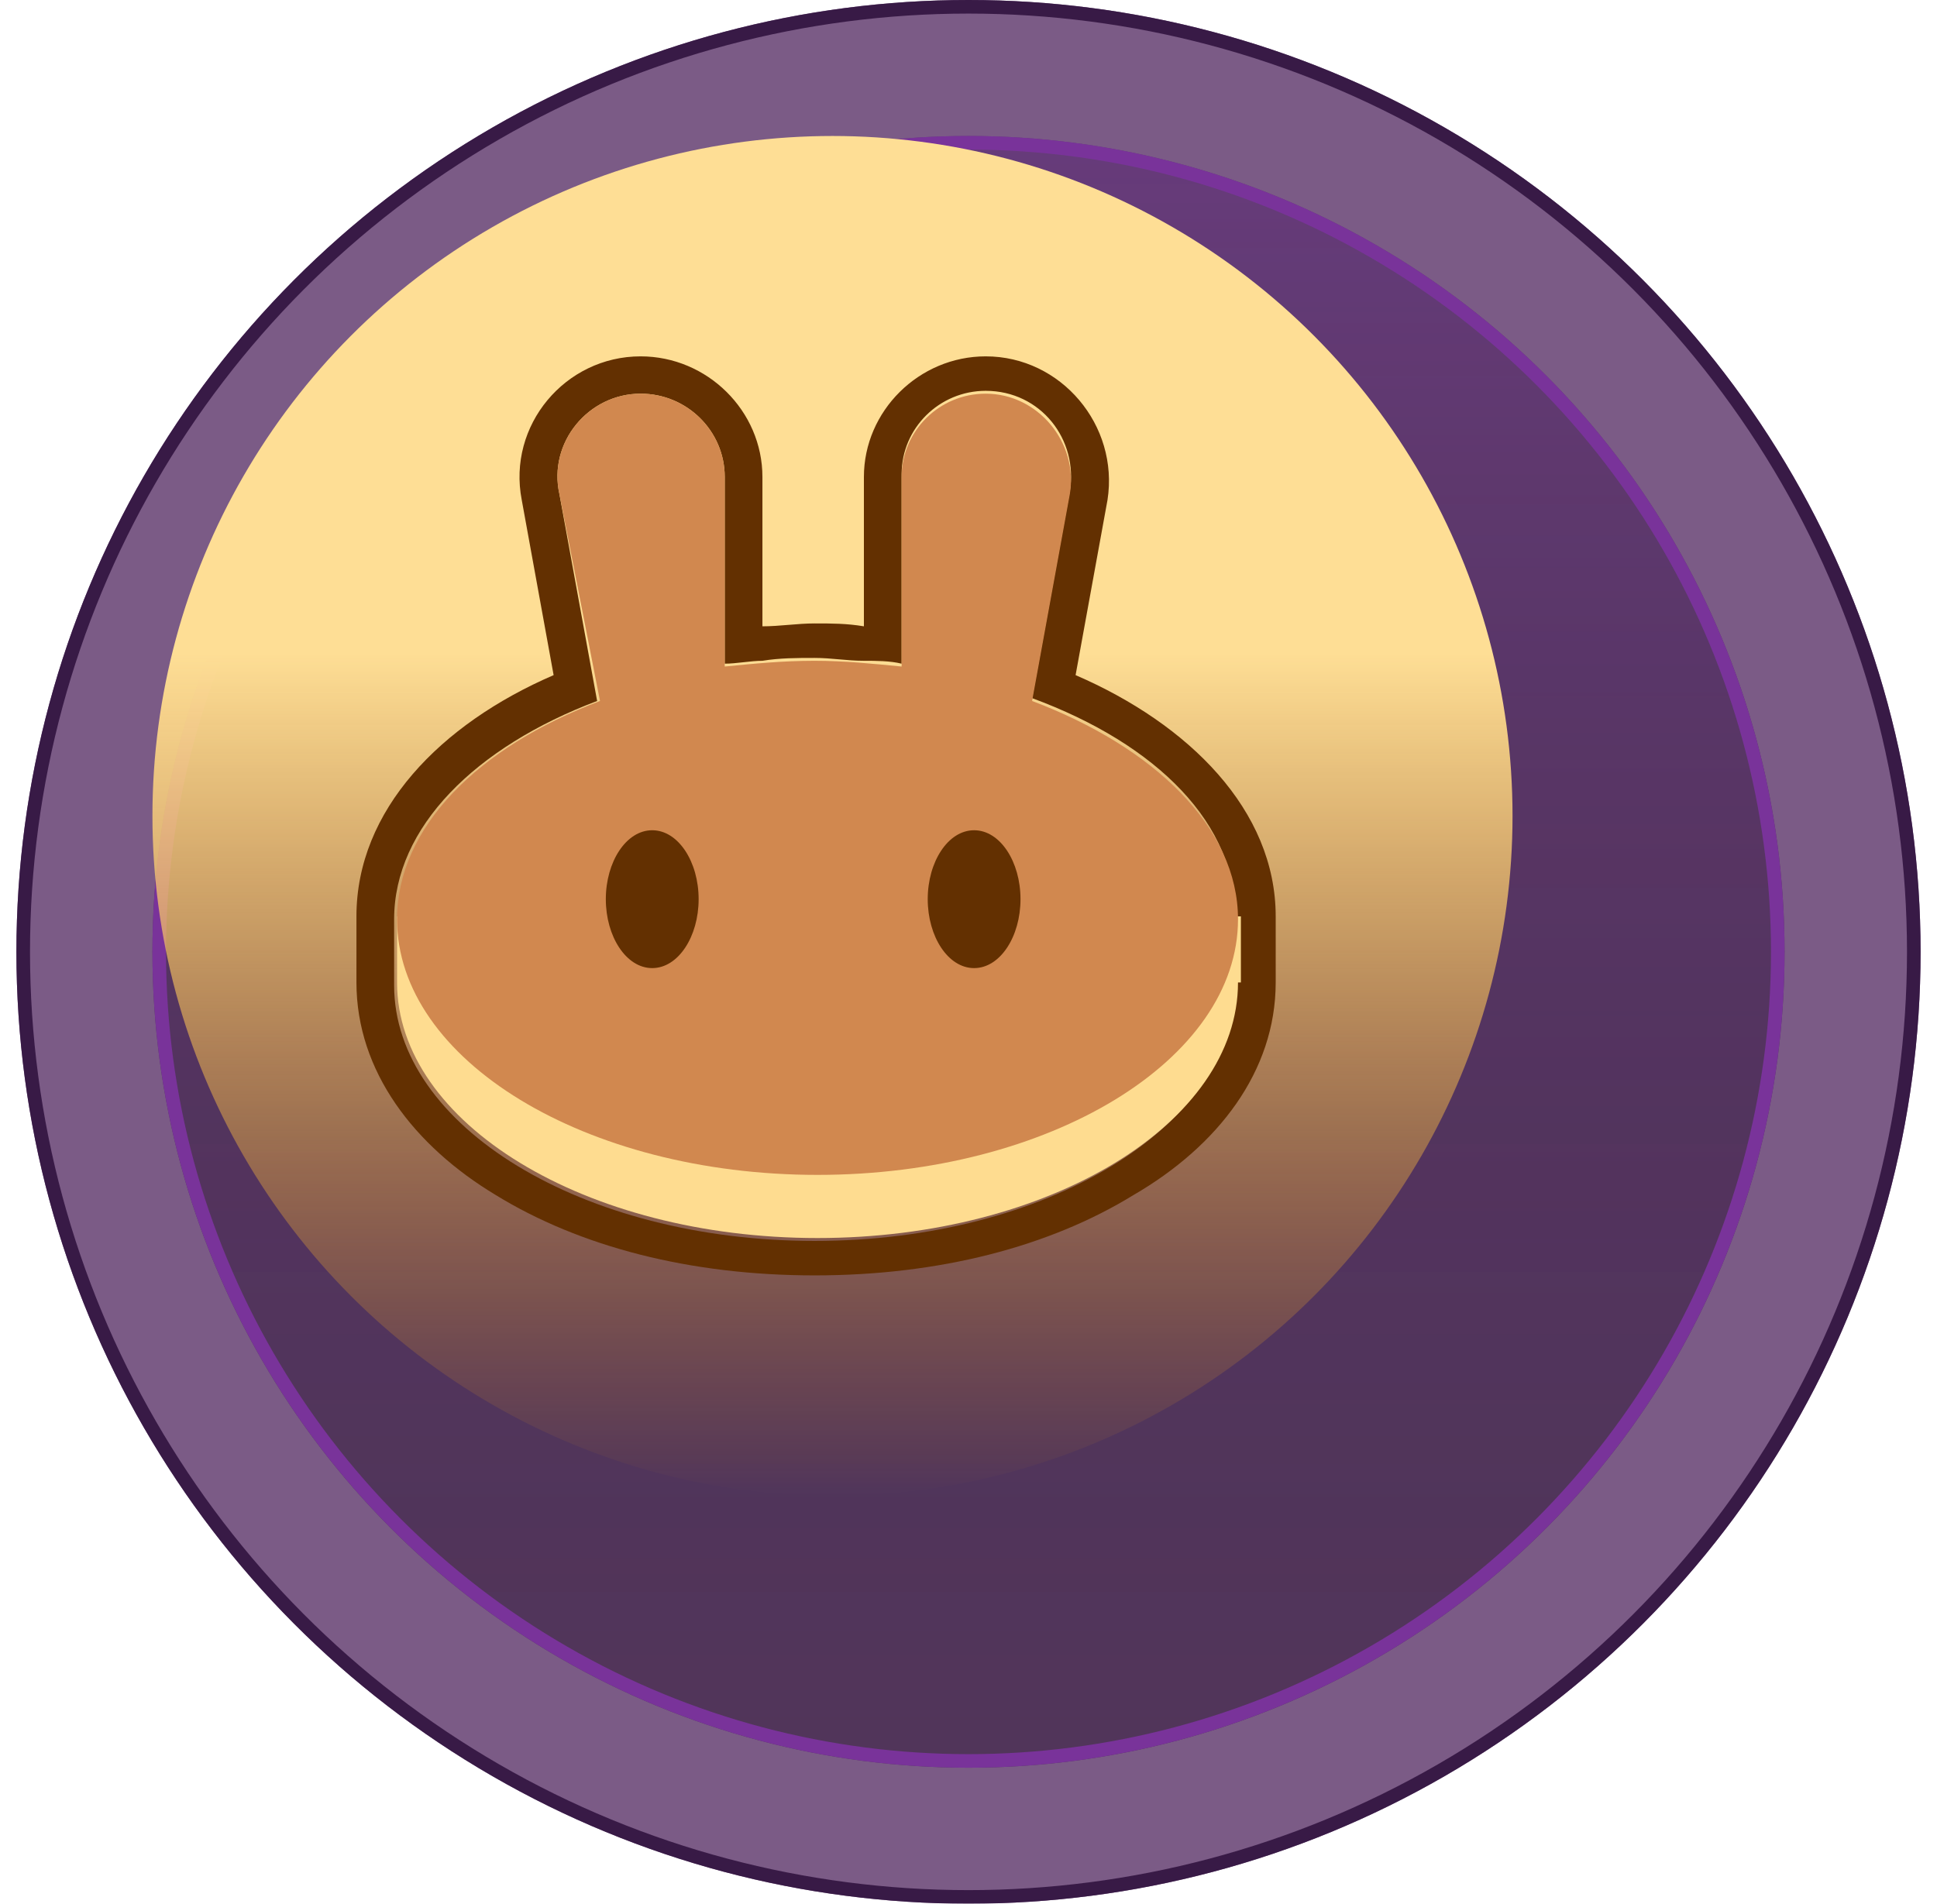 <svg width="59" height="58" viewBox="0 0 59 58" fill="none" xmlns="http://www.w3.org/2000/svg">
<g filter="url(#filter0_b_810_2635)">
<circle cx="29.5" cy="29" r="29" fill="#4F255E" fill-opacity="0.75"/>
<circle cx="29.5" cy="29" r="28.793" stroke="#381A46" stroke-width="0.414"/>
</g>
<g filter="url(#filter1_b_810_2635)">
<circle cx="29.5" cy="29" r="24.857" fill="#28102E" fill-opacity="0.5"/>
<circle cx="29.5" cy="29" r="24.857" fill="url(#paint0_linear_810_2635)" fill-opacity="0.2"/>
<circle cx="29.5" cy="29" r="24.65" stroke="#79339A" stroke-width="0.414"/>
</g>
<g filter="url(#filter2_i_810_2635)">
<g filter="url(#filter3_i_810_2635)">
<circle cx="29.5" cy="29" r="20.714" fill="url(#paint1_linear_810_2635)"/>
</g>
<g clip-path="url(#clip0_810_2635)">
<path fill-rule="evenodd" clip-rule="evenodd" d="M20.035 19.375C19.593 17.1 21.36 15 23.656 15C25.688 15 27.366 16.663 27.366 18.675V23.225C27.896 23.225 28.426 23.137 28.956 23.137C29.486 23.137 29.927 23.137 30.457 23.225V18.675C30.457 16.663 32.136 15 34.167 15C36.464 15 38.23 17.1 37.877 19.375L36.905 24.712C40.35 26.2 43 28.825 43 32.062V34.075C43 36.788 41.233 39.062 38.672 40.55C36.11 42.125 32.754 43 28.956 43C25.158 43 21.801 42.125 19.24 40.55C16.767 39.062 15 36.788 15 34.075V32.062C15 28.825 17.561 26.2 21.006 24.712L20.035 19.375ZM35.58 25.413L36.729 19.113C36.994 17.538 35.845 16.05 34.167 16.05C32.754 16.05 31.606 17.188 31.606 18.587V24.363C31.252 24.275 30.811 24.275 30.457 24.275C29.927 24.275 29.486 24.188 28.956 24.188C28.426 24.188 27.896 24.188 27.366 24.275C27.013 24.275 26.571 24.363 26.218 24.363V18.675C26.218 17.275 25.069 16.137 23.656 16.137C22.066 16.137 20.83 17.625 21.183 19.2L22.331 25.5C18.622 26.9 16.148 29.35 16.148 32.15V34.163C16.148 38.45 21.89 41.95 28.956 41.95C36.022 41.95 41.763 38.45 41.763 34.163V32.15C41.852 29.262 39.379 26.812 35.58 25.413Z" fill="#633001"/>
<path d="M41.852 34.075C41.852 38.362 36.11 41.862 29.044 41.862C21.978 41.862 16.237 38.362 16.237 34.075V32.062H41.94V34.075H41.852Z" fill="#FEDC90"/>
<path fill-rule="evenodd" clip-rule="evenodd" d="M21.183 19.2C20.83 17.625 22.066 16.137 23.656 16.137C25.069 16.137 26.218 17.275 26.218 18.675V24.45C27.101 24.363 27.984 24.275 28.956 24.275C29.839 24.275 30.722 24.363 31.606 24.45V18.675C31.606 17.275 32.754 16.137 34.167 16.137C35.757 16.137 36.994 17.625 36.729 19.2L35.58 25.5C39.29 26.9 41.852 29.35 41.852 32.15C41.852 36.438 36.11 39.938 29.044 39.938C21.978 39.938 16.237 36.438 16.237 32.15C16.237 29.35 18.71 26.9 22.419 25.5L21.183 19.2Z" fill="#D1884F"/>
<path d="M25.423 31.538C25.423 32.675 24.804 33.638 24.009 33.638C23.215 33.638 22.596 32.675 22.596 31.538C22.596 30.4 23.215 29.438 24.009 29.438C24.804 29.438 25.423 30.4 25.423 31.538Z" fill="#633001"/>
<path d="M35.227 31.538C35.227 32.675 34.609 33.638 33.814 33.638C33.019 33.638 32.401 32.675 32.401 31.538C32.401 30.4 33.019 29.438 33.814 29.438C34.609 29.438 35.227 30.4 35.227 31.538Z" fill="#633001"/>
</g>
</g>
<defs>
<filter id="filter0_b_810_2635" x="-45.071" y="-45.571" width="149.143" height="149.143" filterUnits="userSpaceOnUse" color-interpolation-filters="sRGB">
<feFlood flood-opacity="0" result="BackgroundImageFix"/>
<feGaussianBlur in="BackgroundImageFix" stdDeviation="22.786"/>
<feComposite in2="SourceAlpha" operator="in" result="effect1_backgroundBlur_810_2635"/>
<feBlend mode="normal" in="SourceGraphic" in2="effect1_backgroundBlur_810_2635" result="shape"/>
</filter>
<filter id="filter1_b_810_2635" x="-11.929" y="-12.429" width="82.857" height="82.857" filterUnits="userSpaceOnUse" color-interpolation-filters="sRGB">
<feFlood flood-opacity="0" result="BackgroundImageFix"/>
<feGaussianBlur in="BackgroundImageFix" stdDeviation="8.286"/>
<feComposite in2="SourceAlpha" operator="in" result="effect1_backgroundBlur_810_2635"/>
<feBlend mode="normal" in="SourceGraphic" in2="effect1_backgroundBlur_810_2635" result="shape"/>
</filter>
<filter id="filter2_i_810_2635" x="4.643" y="4.143" width="45.571" height="45.571" filterUnits="userSpaceOnUse" color-interpolation-filters="sRGB">
<feFlood flood-opacity="0" result="BackgroundImageFix"/>
<feBlend mode="normal" in="SourceGraphic" in2="BackgroundImageFix" result="shape"/>
<feColorMatrix in="SourceAlpha" type="matrix" values="0 0 0 0 0 0 0 0 0 0 0 0 0 0 0 0 0 0 127 0" result="hardAlpha"/>
<feOffset dx="-4.143" dy="-4.143"/>
<feGaussianBlur stdDeviation="4.143"/>
<feComposite in2="hardAlpha" operator="arithmetic" k2="-1" k3="1"/>
<feColorMatrix type="matrix" values="0 0 0 0 0.925 0 0 0 0 0.925 0 0 0 0 0.925 0 0 0 0.25 0"/>
<feBlend mode="normal" in2="shape" result="effect1_innerShadow_810_2635"/>
</filter>
<filter id="filter3_i_810_2635" x="8.786" y="8.286" width="41.428" height="41.428" filterUnits="userSpaceOnUse" color-interpolation-filters="sRGB">
<feFlood flood-opacity="0" result="BackgroundImageFix"/>
<feBlend mode="normal" in="SourceGraphic" in2="BackgroundImageFix" result="shape"/>
<feColorMatrix in="SourceAlpha" type="matrix" values="0 0 0 0 0 0 0 0 0 0 0 0 0 0 0 0 0 0 127 0" result="hardAlpha"/>
<feOffset/>
<feGaussianBlur stdDeviation="4.143"/>
<feComposite in2="hardAlpha" operator="arithmetic" k2="-1" k3="1"/>
<feColorMatrix type="matrix" values="0 0 0 0 1 0 0 0 0 1 0 0 0 0 1 0 0 0 0.25 0"/>
<feBlend mode="normal" in2="shape" result="effect1_innerShadow_810_2635"/>
</filter>
<linearGradient id="paint0_linear_810_2635" x1="29.5" y1="4.143" x2="29.5" y2="53.857" gradientUnits="userSpaceOnUse">
<stop stop-color="#BF56FF"/>
<stop offset="1" stop-color="#2E014A" stop-opacity="0"/>
</linearGradient>
<linearGradient id="paint1_linear_810_2635" x1="29.5" y1="8.286" x2="29.5" y2="49.714" gradientUnits="userSpaceOnUse">
<stop offset="0.381" stop-color="#FEDE95"/>
<stop offset="1" stop-color="#FFA800" stop-opacity="0"/>
</linearGradient>
<clipPath id="clip0_810_2635">
<rect width="28" height="28" fill="white" transform="translate(15 15)"/>
</clipPath>
</defs>
</svg>
